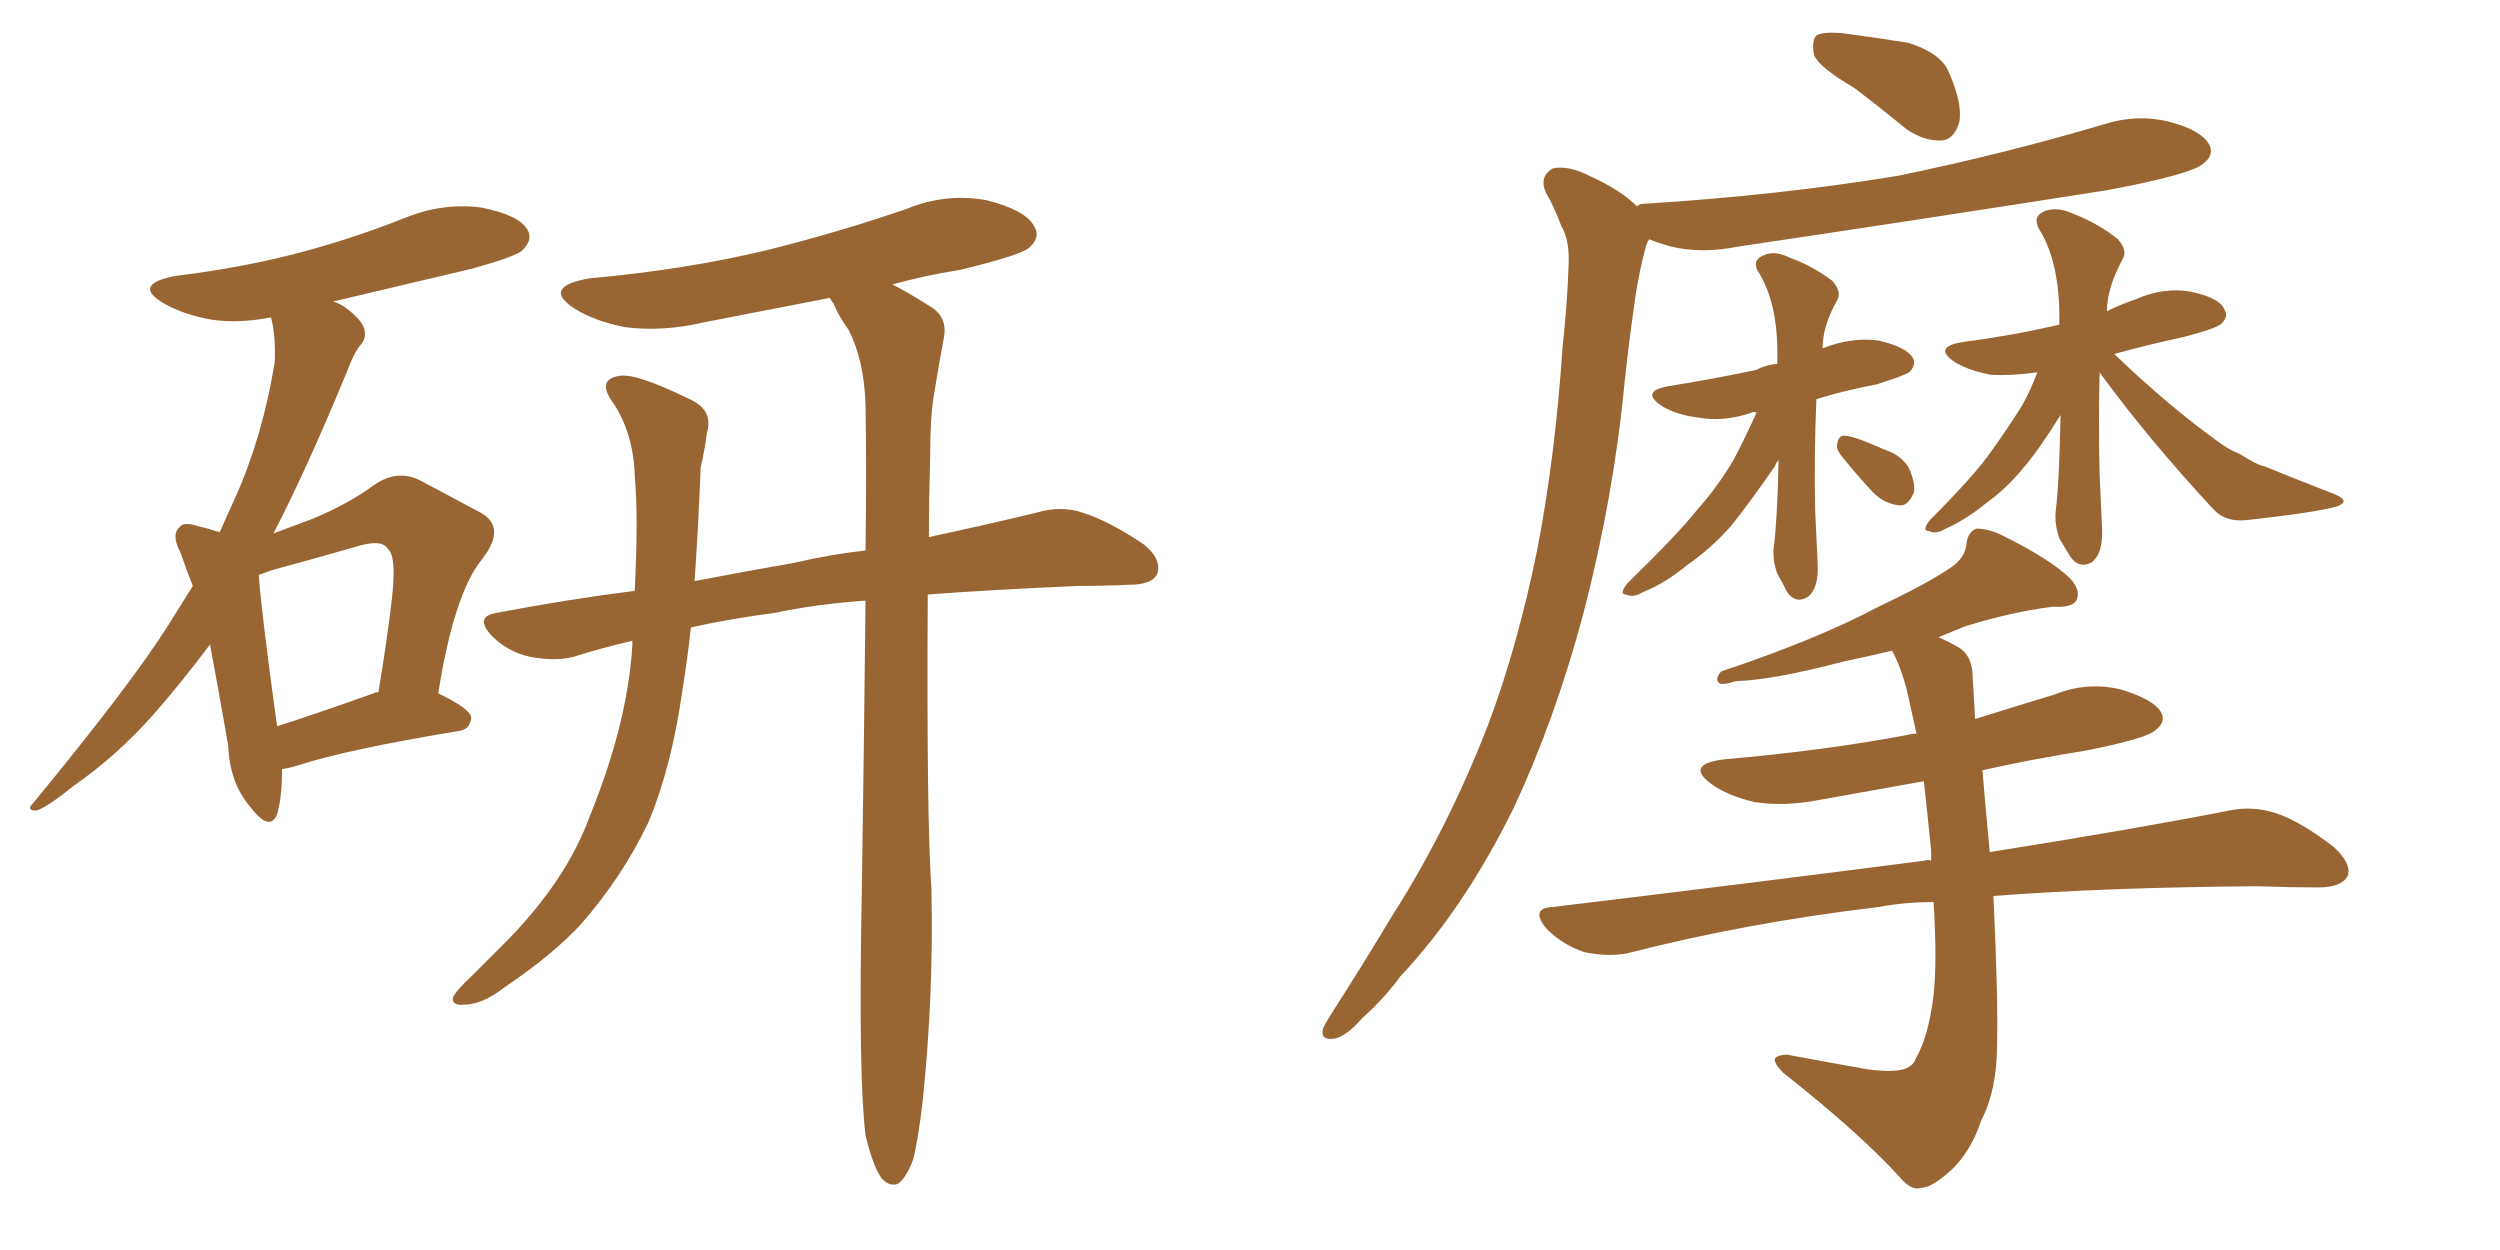 <svg xmlns="http://www.w3.org/2000/svg" xmlns:xlink="http://www.w3.org/1999/xlink" width="300" height="150"><path fill="#996633" padding="10" d="M33.84 92.29L33.84 92.29Q33.84 95.80 33.25 97.71L33.25 97.71Q32.37 99.90 30.03 96.83L30.03 96.83Q27.54 93.90 27.39 89.50L27.39 89.50Q26.22 82.76 25.20 77.34L25.20 77.34Q21.68 82.03 18.46 85.69L18.46 85.69Q14.06 90.67 8.79 94.34L8.79 94.34Q5.71 96.83 4.39 97.27L4.39 97.27Q3.08 97.27 3.96 96.39L3.96 96.39Q15.67 82.18 20.21 75L20.21 75Q21.68 72.66 23.14 70.31L23.14 70.31Q22.27 68.12 21.68 66.36L21.68 66.36Q20.51 64.16 21.53 63.28L21.53 63.28Q21.97 62.55 23.73 63.13L23.73 63.13Q25.05 63.43 26.37 63.87L26.37 63.87Q27.39 61.52 28.27 59.62L28.27 59.62Q31.49 52.44 32.96 43.51L32.96 43.51Q33.11 40.28 32.52 38.09L32.52 38.09Q28.71 38.82 25.49 38.38L25.49 38.38Q22.12 37.79 19.78 36.47L19.78 36.47Q15.67 34.13 21.09 33.11L21.09 33.11Q29.44 32.08 36.47 30.18L36.47 30.18Q42.92 28.42 48.78 26.07L48.78 26.07Q53.17 24.32 57.71 24.90L57.71 24.90Q62.26 25.78 63.28 27.54L63.28 27.54Q64.01 28.71 62.70 30.03L62.70 30.03Q61.96 30.76 56.69 32.23L56.69 32.23Q48.05 34.28 39.99 36.18L39.99 36.18Q40.87 36.47 41.46 36.91L41.46 36.91Q43.21 38.23 43.65 39.26L43.65 39.26Q44.09 40.58 43.21 41.46L43.21 41.46Q42.48 42.33 41.60 44.68L41.60 44.68Q36.77 56.40 32.81 64.01L32.81 64.01Q35.16 63.13 37.50 62.26L37.50 62.26Q41.75 60.50 44.97 58.15L44.97 58.15Q47.75 56.25 50.54 57.71L50.54 57.71Q54.64 59.91 57.42 61.38L57.42 61.38Q60.94 63.13 57.86 67.09L57.86 67.09Q54.49 71.19 52.59 83.20L52.59 83.20Q56.54 85.11 56.54 86.13L56.54 86.13Q56.40 87.60 54.93 87.74L54.93 87.74Q41.60 89.94 35.74 91.85L35.74 91.85Q34.86 92.14 33.84 92.29ZM44.82 83.20L44.82 83.20Q44.97 83.06 45.41 83.06L45.41 83.06Q46.44 76.90 47.02 71.92L47.02 71.92Q47.61 66.80 46.58 65.92L46.58 65.92Q45.85 64.60 42.63 65.63L42.63 65.63Q38.09 66.94 32.67 68.41L32.67 68.41Q31.49 68.85 31.05 68.99L31.05 68.99Q31.35 73.39 33.25 87.16L33.25 87.16Q38.23 85.55 44.82 83.20ZM103.86 136.23L103.86 136.23L103.86 136.23Q102.98 128.91 103.42 106.79L103.42 106.79Q103.71 87.45 103.86 72.07L103.86 72.07Q97.85 72.51 93.02 73.54L93.02 73.54Q87.45 74.27 82.91 75.29L82.91 75.29Q82.47 79.25 81.88 82.91L81.88 82.91Q80.57 92.14 77.78 98.73L77.78 98.73Q74.71 105.18 69.73 110.89L69.73 110.89Q66.36 114.55 60.50 118.51L60.50 118.51Q57.86 120.56 55.66 120.56L55.66 120.56Q54.20 120.70 54.35 119.68L54.35 119.68Q54.79 118.80 56.69 117.04L56.69 117.04Q58.59 115.14 60.79 112.94L60.79 112.94Q67.97 105.62 70.75 98.00L70.75 98.00Q75.29 86.87 75.88 77.49L75.88 77.49Q75.88 77.05 75.88 76.90L75.88 76.90Q72.07 77.78 68.85 78.81L68.85 78.81Q66.65 79.39 63.57 78.81L63.57 78.81Q60.94 78.22 59.03 76.32L59.03 76.32Q56.84 73.97 59.62 73.54L59.62 73.54Q68.12 71.92 76.17 70.90L76.17 70.90Q76.61 61.96 76.17 57.13L76.17 57.13Q76.03 52.15 73.68 48.49L73.68 48.49Q71.48 45.56 74.27 45.12L74.27 45.12Q76.17 44.68 82.76 47.90L82.76 47.90Q85.69 49.22 84.81 52.00L84.81 52.00Q84.67 53.47 84.08 56.10L84.08 56.10Q83.79 63.43 83.35 69.73L83.35 69.73Q89.50 68.55 95.36 67.53L95.36 67.53Q99.76 66.50 103.86 66.06L103.86 66.06Q104.00 56.54 103.86 48.63L103.86 48.63Q103.71 43.21 101.81 39.55L101.81 39.55Q100.63 37.94 100.05 36.47L100.05 36.47Q99.61 35.89 99.61 35.74L99.61 35.74Q91.99 37.21 84.52 38.67L84.52 38.67Q79.54 39.84 75 39.26L75 39.26Q71.34 38.53 68.99 37.06L68.99 37.06Q64.89 34.42 70.75 33.40L70.75 33.40Q82.18 32.37 91.99 30.03L91.99 30.03Q100.78 27.83 108.84 25.05L108.84 25.05Q113.53 23.14 118.36 24.02L118.36 24.02Q123.05 25.20 124.07 27.10L124.07 27.10Q124.95 28.42 123.49 29.74L123.49 29.74Q122.46 30.62 115.28 32.37L115.28 32.37Q110.74 33.11 107.08 34.13L107.08 34.13Q108.84 35.01 111.62 36.77L111.62 36.77Q113.82 38.09 113.23 40.72L113.23 40.72Q112.65 43.80 112.06 47.46L112.06 47.46Q111.62 50.10 111.62 54.64L111.62 54.64Q111.47 59.91 111.47 64.45L111.47 64.45Q118.95 62.84 124.37 61.52L124.37 61.52Q127.29 60.64 129.93 61.52L129.93 61.52Q133.15 62.55 137.26 65.33L137.26 65.33Q139.45 67.09 138.87 68.85L138.87 68.85Q138.28 70.17 135.50 70.17L135.50 70.17Q132.71 70.31 129.49 70.31L129.49 70.31Q119.24 70.75 111.33 71.34L111.33 71.34Q111.18 98.29 111.77 106.64L111.77 106.64Q112.06 119.09 110.74 131.98L110.74 131.98Q110.16 136.96 109.57 139.16L109.57 139.16Q108.69 141.50 107.67 142.09L107.67 142.09Q106.64 142.38 105.76 141.36L105.76 141.36Q104.74 139.89 103.86 136.23ZM222.51 10.55L222.51 10.55Q218.26 8.06 217.68 6.59L217.68 6.59Q217.38 4.83 217.97 4.25L217.97 4.25Q218.70 3.81 220.90 3.96L220.90 3.96Q225.29 4.54 228.96 5.13L228.96 5.13Q232.76 6.30 233.79 8.50L233.79 8.50Q235.55 12.45 235.11 14.65L235.11 14.65Q234.52 16.70 233.06 16.85L233.06 16.85Q231.01 16.99 228.81 15.53L228.81 15.53Q225.59 12.89 222.51 10.55ZM196.44 24.76L196.44 24.76Q196.73 24.46 197.17 24.46L197.17 24.46Q213.57 23.44 227.78 21.09L227.78 21.09Q240.53 18.46 252.39 14.94L252.39 14.94Q256.49 13.62 260.45 14.65L260.45 14.65Q264.26 15.67 265.14 17.43L265.14 17.43Q265.72 18.60 264.40 19.63L264.40 19.63Q262.94 20.95 252.69 22.85L252.69 22.85Q230.27 26.37 208.59 29.59L208.59 29.59Q204.20 30.47 200.54 29.59L200.54 29.59Q198.93 29.15 197.90 28.71L197.90 28.71Q197.61 29.15 197.46 29.74L197.46 29.74Q196.73 32.52 196.29 35.30L196.29 35.30Q195.56 40.28 194.97 45.70L194.97 45.70Q193.65 59.62 189.99 73.68L189.99 73.68Q186.62 86.28 181.64 96.97L181.64 96.97Q175.63 109.13 168.02 117.19L168.02 117.19Q166.11 119.82 163.48 122.17L163.48 122.17Q161.43 124.51 159.96 124.66L159.96 124.66Q158.35 124.80 158.79 123.34L158.79 123.34Q159.23 122.46 159.81 121.58L159.81 121.58Q163.48 115.87 166.99 110.01L166.99 110.01Q173.73 99.46 178.56 87.01L178.56 87.01Q182.08 77.64 184.42 66.21L184.42 66.21Q186.62 54.93 187.50 41.75L187.50 41.75Q188.09 36.33 188.23 31.79L188.23 31.79Q188.38 28.86 187.35 27.10L187.35 27.10Q186.47 24.76 185.60 23.29L185.60 23.29Q184.57 21.24 186.33 20.21L186.33 20.21Q188.23 19.78 191.02 21.24L191.02 21.24Q194.53 22.85 196.44 24.76ZM210.79 49.51L210.79 49.51Q210.35 49.37 210.21 49.51L210.21 49.51Q206.84 50.68 203.76 50.10L203.76 50.10Q201.27 49.80 199.51 48.78L199.51 48.78Q196.58 46.88 200.54 46.29L200.54 46.29Q205.96 45.41 210.79 44.38L210.79 44.38Q211.82 43.80 213.28 43.65L213.28 43.65Q213.28 42.92 213.28 42.33L213.28 42.33Q213.28 36.18 210.94 32.52L210.94 32.52Q210.21 31.20 211.67 30.62L211.67 30.62Q212.99 30.03 214.75 30.91L214.75 30.91Q217.53 31.93 219.87 33.69L219.87 33.69Q221.04 35.01 220.46 36.04L220.46 36.04Q218.70 39.11 218.70 41.89L218.70 41.89Q218.70 41.75 218.85 41.75L218.85 41.75Q222.22 40.43 225.44 40.87L225.44 40.87Q228.66 41.60 229.54 42.92L229.54 42.92Q229.98 43.80 229.10 44.68L229.10 44.68Q228.37 45.12 225.15 46.14L225.15 46.14Q221.19 46.88 217.97 47.90L217.97 47.90Q217.68 54.49 217.82 61.23L217.82 61.23Q217.97 64.45 218.12 67.68L218.12 67.68Q218.26 70.61 216.94 71.63L216.94 71.63Q215.48 72.51 214.45 71.04L214.45 71.04Q213.87 69.87 213.28 68.85L213.28 68.85Q212.70 67.24 212.84 65.77L212.84 65.77Q213.28 62.40 213.43 55.22L213.43 55.22Q213.13 55.52 212.99 55.96L212.99 55.96Q209.62 60.79 207.71 63.13L207.71 63.13Q205.22 65.92 202.44 67.82L202.44 67.82Q199.80 70.02 197.17 71.04L197.17 71.04Q196.00 71.78 195.12 71.34L195.12 71.34Q194.24 71.34 195.26 70.02L195.26 70.02Q201.42 64.01 203.61 61.23L203.61 61.23Q206.10 58.45 208.01 55.22L208.01 55.22Q209.33 52.73 210.79 49.51ZM221.04 54.79L221.04 54.79Q220.31 53.91 220.46 53.32L220.46 53.32Q220.61 52.15 221.48 52.29L221.48 52.29Q222.80 52.44 226.03 53.91L226.03 53.91Q227.93 54.49 228.96 55.96L228.96 55.96Q229.83 57.71 229.69 59.03L229.69 59.03Q228.96 60.79 227.93 60.64L227.93 60.64Q226.17 60.50 224.71 59.03L224.71 59.03Q222.80 56.98 221.04 54.79ZM251.95 44.68L251.95 44.68Q251.81 50.54 251.95 56.84L251.95 56.84Q252.10 59.91 252.25 63.43L252.25 63.43Q252.39 66.50 250.93 67.53L250.93 67.53Q249.46 68.26 248.44 66.80L248.44 66.80Q247.71 65.63 247.12 64.60L247.12 64.60Q246.53 62.84 246.68 61.38L246.68 61.38Q247.12 57.86 247.27 49.80L247.27 49.80Q244.63 54.05 242.72 56.25L242.72 56.25Q240.82 58.59 238.18 60.50L238.18 60.50Q235.84 62.40 233.50 63.43L233.50 63.43Q232.32 64.16 231.45 63.72L231.45 63.72Q230.57 63.72 231.59 62.40L231.59 62.40Q237.01 56.98 238.92 54.20L238.92 54.20Q240.82 51.56 242.58 48.78L242.58 48.78Q243.60 47.02 244.48 44.68L244.48 44.68Q241.26 45.12 238.92 44.97L238.92 44.97Q236.43 44.53 234.67 43.51L234.67 43.51Q231.74 41.60 235.69 41.02L235.69 41.02Q241.41 40.28 247.12 38.96L247.12 38.96Q247.12 37.94 247.12 37.35L247.12 37.35Q246.97 31.05 244.63 27.39L244.63 27.39Q243.90 25.93 245.36 25.34L245.36 25.34Q246.83 24.76 248.73 25.63L248.73 25.63Q251.81 26.81 254.15 28.71L254.15 28.71Q255.32 30.03 254.74 31.05L254.74 31.05Q252.83 34.57 252.83 37.35L252.83 37.35Q254.59 36.47 256.35 35.89L256.35 35.89Q259.72 34.42 262.94 35.01L262.94 35.01Q266.31 35.74 266.89 37.06L266.89 37.06Q267.48 37.94 266.60 38.82L266.60 38.82Q266.02 39.40 262.06 40.43L262.06 40.43Q257.37 41.46 253.71 42.48L253.71 42.48Q260.30 48.78 266.02 52.88L266.02 52.88Q267.33 53.91 268.80 54.49L268.80 54.49Q270.85 55.81 271.73 55.96L271.73 55.96Q275.68 57.57 280.22 59.33L280.22 59.33Q281.25 59.77 281.25 60.21L281.25 60.21Q280.96 60.64 280.37 60.79L280.37 60.79Q277.73 61.52 269.68 62.40L269.68 62.40Q267.19 62.70 265.72 61.23L265.72 61.23Q257.81 52.73 251.95 44.68ZM232.03 108.25L232.03 108.25L232.03 108.25Q228.52 108.25 225.44 108.84L225.44 108.84Q209.47 110.74 195.26 114.40L195.26 114.40Q192.92 114.84 190.14 114.26L190.14 114.26Q187.50 113.38 185.60 111.47L185.60 111.47Q183.54 108.98 186.33 108.84L186.33 108.84Q210.64 105.91 231.01 103.27L231.01 103.27Q231.30 103.13 231.74 103.27L231.74 103.27Q231.74 102.69 231.74 102.10L231.74 102.10Q231.30 97.71 230.86 93.75L230.86 93.75Q224.41 94.92 218.55 95.95L218.55 95.95Q214.16 96.83 210.50 96.24L210.50 96.24Q207.42 95.51 205.52 94.19L205.52 94.19Q202.00 91.70 206.98 91.11L206.98 91.11Q218.85 90.09 228.96 88.18L228.96 88.18Q229.39 88.04 229.98 88.04L229.98 88.04Q229.39 85.40 228.81 82.76L228.81 82.76Q228.08 79.98 227.05 78.08L227.05 78.08Q223.97 78.81 221.19 79.39L221.19 79.39Q212.84 81.59 208.30 81.74L208.30 81.74Q206.98 82.18 206.40 82.03L206.40 82.03Q205.66 81.59 206.54 80.57L206.54 80.57Q217.97 76.76 225.44 72.80L225.44 72.80Q231.30 70.02 234.08 68.12L234.08 68.12Q235.84 66.94 235.99 65.19L235.99 65.19Q236.13 63.87 237.16 63.43L237.16 63.43Q238.77 63.43 240.67 64.45L240.67 64.45Q245.95 67.09 248.29 69.29L248.29 69.29Q249.76 70.75 249.17 72.07L249.17 72.07Q248.58 72.95 246.39 72.80L246.39 72.80Q241.55 73.39 235.84 75.15L235.84 75.15Q234.08 75.88 232.62 76.46L232.62 76.46Q233.94 77.05 234.96 77.64L234.96 77.64Q236.72 78.66 236.72 81.30L236.72 81.30Q236.87 83.50 237.01 86.28L237.01 86.28Q241.70 84.81 246.53 83.35L246.53 83.35Q250.49 81.74 254.59 82.76L254.59 82.76Q258.40 83.94 259.28 85.40L259.28 85.40Q260.01 86.57 258.69 87.60L258.69 87.60Q257.67 88.62 250.20 90.09L250.20 90.09Q243.75 91.11 237.89 92.43L237.89 92.43Q238.18 95.95 238.77 102.25L238.77 102.25Q256.35 99.46 267.48 97.27L267.48 97.27Q270.26 96.68 273.05 97.56L273.05 97.56Q276.12 98.58 280.08 101.66L280.08 101.66Q282.28 103.71 281.69 105.18L281.69 105.18Q280.96 106.49 278.17 106.49L278.17 106.49Q274.80 106.49 270.85 106.35L270.85 106.35Q252.54 106.49 239.21 107.52L239.21 107.52Q239.79 119.82 239.65 125.24L239.65 125.24Q239.65 130.81 237.74 134.47L237.74 134.47Q236.57 137.99 234.38 140.19L234.38 140.19Q231.88 142.53 230.57 142.53L230.57 142.53Q229.39 142.97 227.93 141.21L227.93 141.21Q222.95 135.79 214.01 128.76L214.01 128.76Q212.84 127.59 212.99 127.00L212.99 127.00Q213.43 126.56 214.45 126.56L214.45 126.56Q219.14 127.44 224.12 128.32L224.12 128.32Q227.49 128.76 228.81 128.17L228.81 128.17Q229.69 127.73 229.83 127.15L229.83 127.15Q231.45 124.37 232.03 119.38L232.03 119.38Q232.47 115.43 232.03 108.25Z"/></svg>